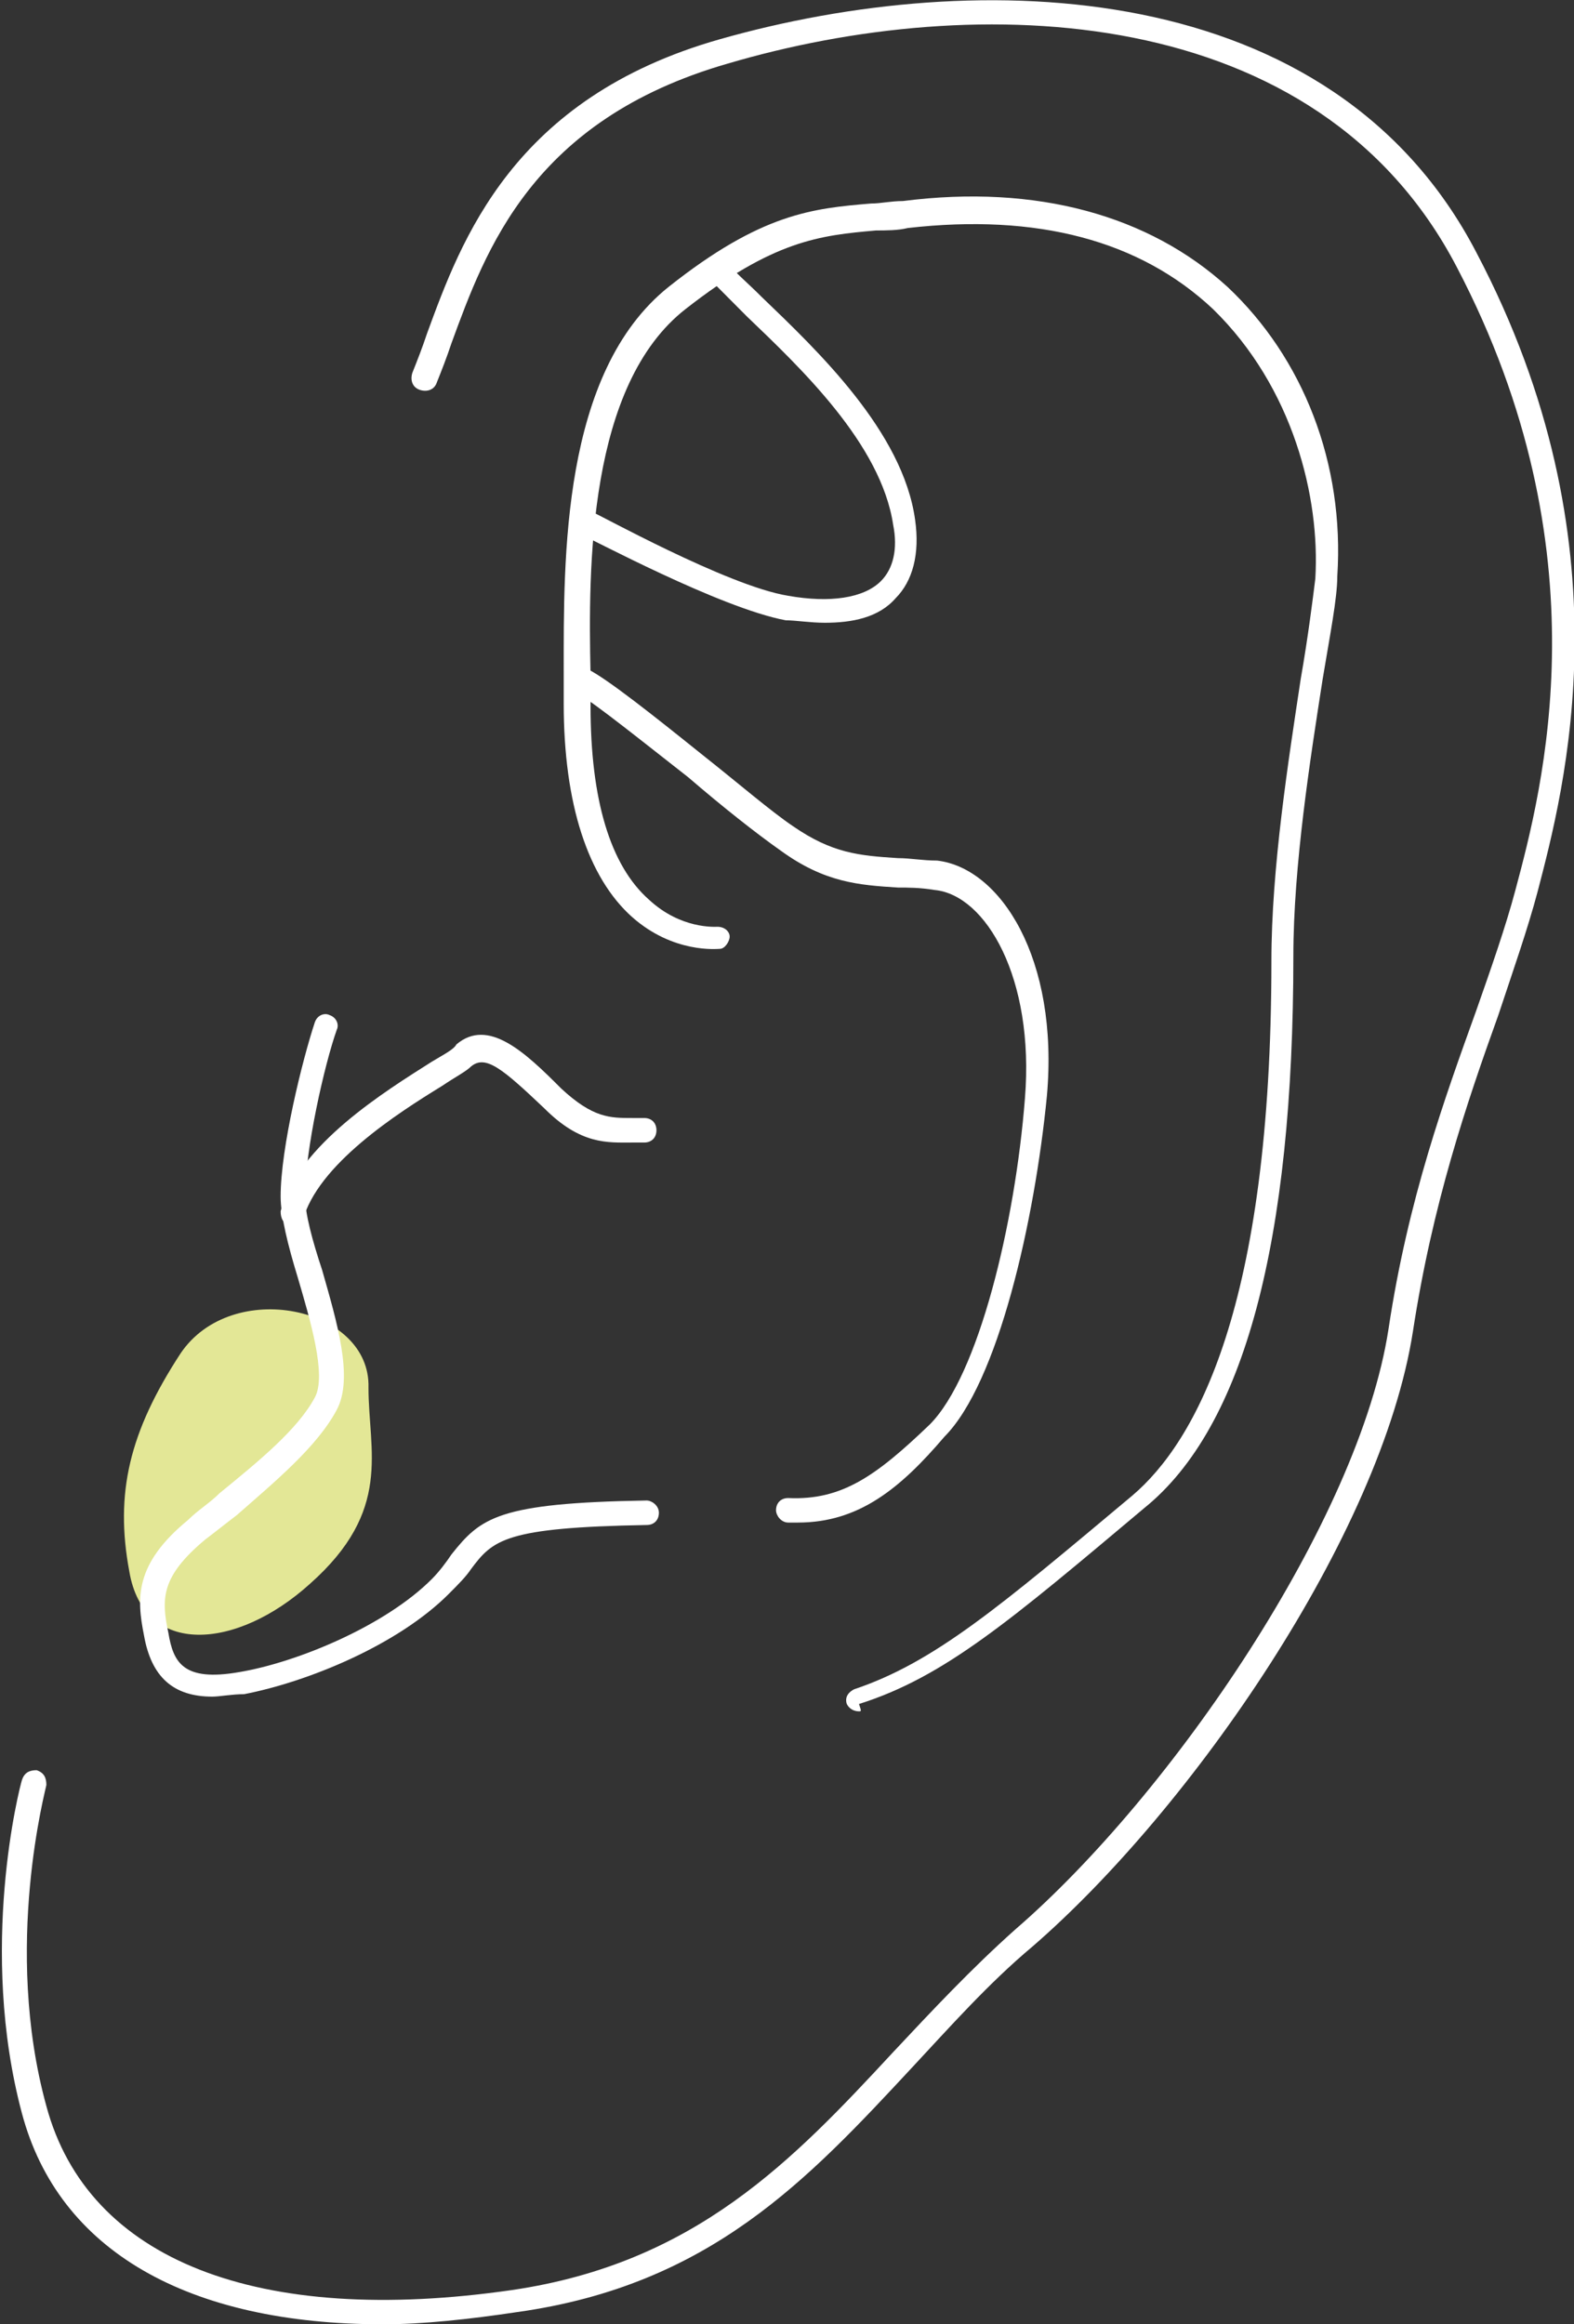<svg xmlns="http://www.w3.org/2000/svg" width="105" height="155" viewBox="0 0 105 155" fill="none"><rect x="0" y="0" width="105" height="155" fill="#333333" stroke="none"/><g clip-path="url(#clip0)"><path d="M12.046 90.253C8.628 95.485 7.651 99.573 8.628 104.805C9.604 110.527 15.79 110.037 20.674 105.622C26.209 100.717 24.581 96.793 24.581 92.542C24.744 87.147 15.465 85.185 12.046 90.253Z" fill="#E3E796"></path><path d="M25.558 155C12.535 155 3.907 150.095 1.465 140.939C-1.465 129.984 1.302 119.193 1.465 118.703C1.628 118.212 1.954 118.049 2.442 118.049C2.93 118.212 3.093 118.539 3.093 119.03C3.093 119.193 0.163 129.821 3.093 140.448C5.861 150.749 17.256 155.164 34.186 152.711C46.395 150.912 52.907 144.045 59.581 136.851C62.186 134.072 64.791 131.292 67.721 128.676C78.14 119.684 90.674 101.371 92.628 88.618C93.93 79.953 96.372 73.249 98.489 67.363C99.465 64.583 100.442 61.804 101.093 59.351C102.884 52.648 107.116 36.788 97.186 17.822C87.907 3.24529e-05 65.116 -0.654 48.512 4.251C35.489 8.012 32.395 16.677 30.116 22.89C29.791 23.871 29.465 24.689 29.14 25.506C28.977 25.997 28.488 26.16 28 25.997C27.512 25.833 27.349 25.343 27.512 24.852C27.837 24.035 28.163 23.217 28.488 22.236C30.768 16.023 34.186 6.54 48.023 2.616C65.279 -2.289 88.884 -1.635 98.489 16.841C108.744 36.297 104.349 52.648 102.558 59.515C101.907 61.967 100.93 64.747 99.954 67.69C97.837 73.576 95.558 80.28 94.256 88.782C92.14 102.352 79.442 120.665 68.861 129.821C65.93 132.273 63.326 135.216 60.884 137.832C53.884 145.353 47.372 152.384 34.512 154.183C31.256 154.673 28.163 155 25.558 155Z" fill="white"></path><path d="M57.303 114.124C56.977 114.124 56.651 113.961 56.489 113.634C56.326 113.143 56.651 112.816 56.977 112.653C62.349 110.854 66.744 107.094 75.535 99.736C79.768 96.139 84.814 87.147 84.814 64.093C84.814 57.88 85.954 50.686 86.768 45.29C87.256 42.511 87.582 39.895 87.744 38.587C88.07 33.191 86.279 25.833 80.907 20.601C76.023 16.023 69.186 14.225 60.558 15.206C59.907 15.369 59.093 15.369 58.442 15.369C54.698 15.696 51.605 16.023 45.744 20.601C39.233 25.67 39.233 37.769 39.395 44.963C39.395 45.781 39.395 46.435 39.395 47.089C39.395 53.302 40.698 57.716 43.303 60.005C45.419 61.967 47.698 61.804 47.861 61.804C48.349 61.804 48.675 62.131 48.675 62.458C48.675 62.785 48.349 63.275 48.023 63.275C47.861 63.275 44.93 63.602 42.163 61.15C39.233 58.534 37.605 53.629 37.605 46.925C37.605 46.271 37.605 45.617 37.605 44.8C37.605 37.279 37.442 24.852 44.605 19.13C50.791 14.225 54.209 13.898 58.116 13.571C58.768 13.571 59.419 13.407 60.233 13.407C69.186 12.263 76.675 14.388 81.884 19.13C86.93 23.871 89.698 30.902 89.21 38.423C89.21 39.895 88.721 42.347 88.233 45.29C87.419 50.522 86.279 57.716 86.279 63.766C86.279 82.732 83.023 95.158 76.349 100.554C67.395 108.075 63 111.835 57.303 113.634C57.465 114.124 57.465 114.124 57.303 114.124Z" fill="white"></path><path d="M53.233 101.535C53.07 101.535 52.744 101.535 52.582 101.535C52.093 101.535 51.768 101.044 51.768 100.717C51.768 100.227 52.093 99.9 52.582 99.9C56.163 100.063 58.442 98.428 62.023 94.995C65.279 91.725 67.721 81.588 68.372 73.249C69.023 65.237 65.768 59.678 62.349 59.351C61.372 59.188 60.558 59.188 59.907 59.188C57.303 59.024 55.023 58.861 52.093 56.735C50.465 55.591 48.186 53.792 45.907 51.83C42.977 49.541 39.721 46.925 38.582 46.271C38.093 46.108 37.931 45.617 38.093 45.127C38.256 44.636 38.744 44.473 39.233 44.636C40.535 45.29 43.628 47.743 46.884 50.359C49.163 52.157 51.442 54.119 52.907 55.1C55.512 56.899 57.303 57.062 59.907 57.226C60.721 57.226 61.535 57.389 62.512 57.389C66.744 57.88 70.651 63.929 69.838 73.085C69.023 81.424 66.582 92.215 63 95.812C60.07 99.246 57.303 101.535 53.233 101.535Z" fill="white"></path><path d="M55.023 41.53C54.046 41.53 53.069 41.366 52.418 41.366C48.023 40.549 39.232 35.807 38.744 35.644C38.418 35.48 38.256 34.989 38.418 34.499C38.581 34.172 39.069 34.008 39.558 34.172C39.721 34.172 48.511 39.077 52.581 39.731C55.349 40.222 57.628 39.895 58.767 38.75C59.581 37.932 59.907 36.624 59.581 34.989C58.767 29.594 53.395 24.525 49.814 21.092C48.837 20.111 48.023 19.293 47.372 18.639C47.046 18.312 47.046 17.822 47.372 17.495C47.697 17.168 48.186 17.168 48.511 17.495C49 18.149 49.814 18.803 50.791 19.784C54.535 23.381 60.232 28.776 61.046 34.663C61.372 36.952 60.883 38.75 59.744 39.895C58.604 41.203 56.814 41.53 55.023 41.53Z" fill="white"></path><path d="M14.163 113.143C11.559 113.143 10.094 111.835 9.605 109.056C9.117 106.603 8.954 104.314 12.535 101.371C13.187 100.717 14.001 100.227 14.652 99.573C17.256 97.447 19.861 95.322 21 93.196C21.814 91.725 20.675 87.964 19.861 85.185C19.21 83.059 18.721 81.097 18.721 79.789C18.721 76.519 20.186 70.633 21 68.18C21.163 67.69 21.652 67.526 21.977 67.69C22.466 67.853 22.628 68.344 22.466 68.671C21.652 70.96 20.349 76.683 20.349 79.789C20.349 80.933 20.838 82.732 21.489 84.694C22.466 88.128 23.605 91.888 22.466 94.014C21.163 96.466 18.396 98.755 15.791 101.044C15.14 101.535 14.326 102.189 13.675 102.679C10.745 105.132 10.745 106.603 11.233 108.892C11.559 110.854 12.21 112.162 15.954 111.508C19.861 110.854 25.721 108.402 28.814 105.295C29.303 104.805 29.791 104.151 30.117 103.66C32.07 101.208 33.21 100.227 43.14 100.063C43.466 100.063 43.954 100.39 43.954 100.881C43.954 101.371 43.628 101.698 43.14 101.698C33.698 101.862 32.884 102.679 31.419 104.641C31.093 105.132 30.605 105.622 29.954 106.276C26.535 109.71 20.512 112.162 16.28 112.98C15.466 112.98 14.652 113.143 14.163 113.143Z" fill="white"></path><path d="M19.536 81.751H19.373C18.884 81.588 18.722 81.26 18.722 80.77C19.861 76.355 25.722 72.758 28.815 70.796C29.629 70.306 30.28 69.979 30.443 69.652C32.559 67.853 35.001 70.142 37.443 72.595C39.559 74.557 40.698 74.557 42.163 74.557C42.489 74.557 42.652 74.557 42.977 74.557C43.466 74.557 43.791 74.884 43.791 75.374C43.791 75.865 43.466 76.192 42.977 76.192C42.652 76.192 42.489 76.192 42.163 76.192C40.536 76.192 38.745 76.355 36.303 73.903C33.536 71.287 32.396 70.306 31.419 71.123C31.094 71.45 30.443 71.777 29.466 72.431C26.536 74.23 21.163 77.663 20.187 81.424C20.187 81.424 19.861 81.751 19.536 81.751Z" fill="white"></path></g><defs><clipPath id="clip0"><rect width="105" height="155" fill="white"></rect></clipPath></defs></svg>